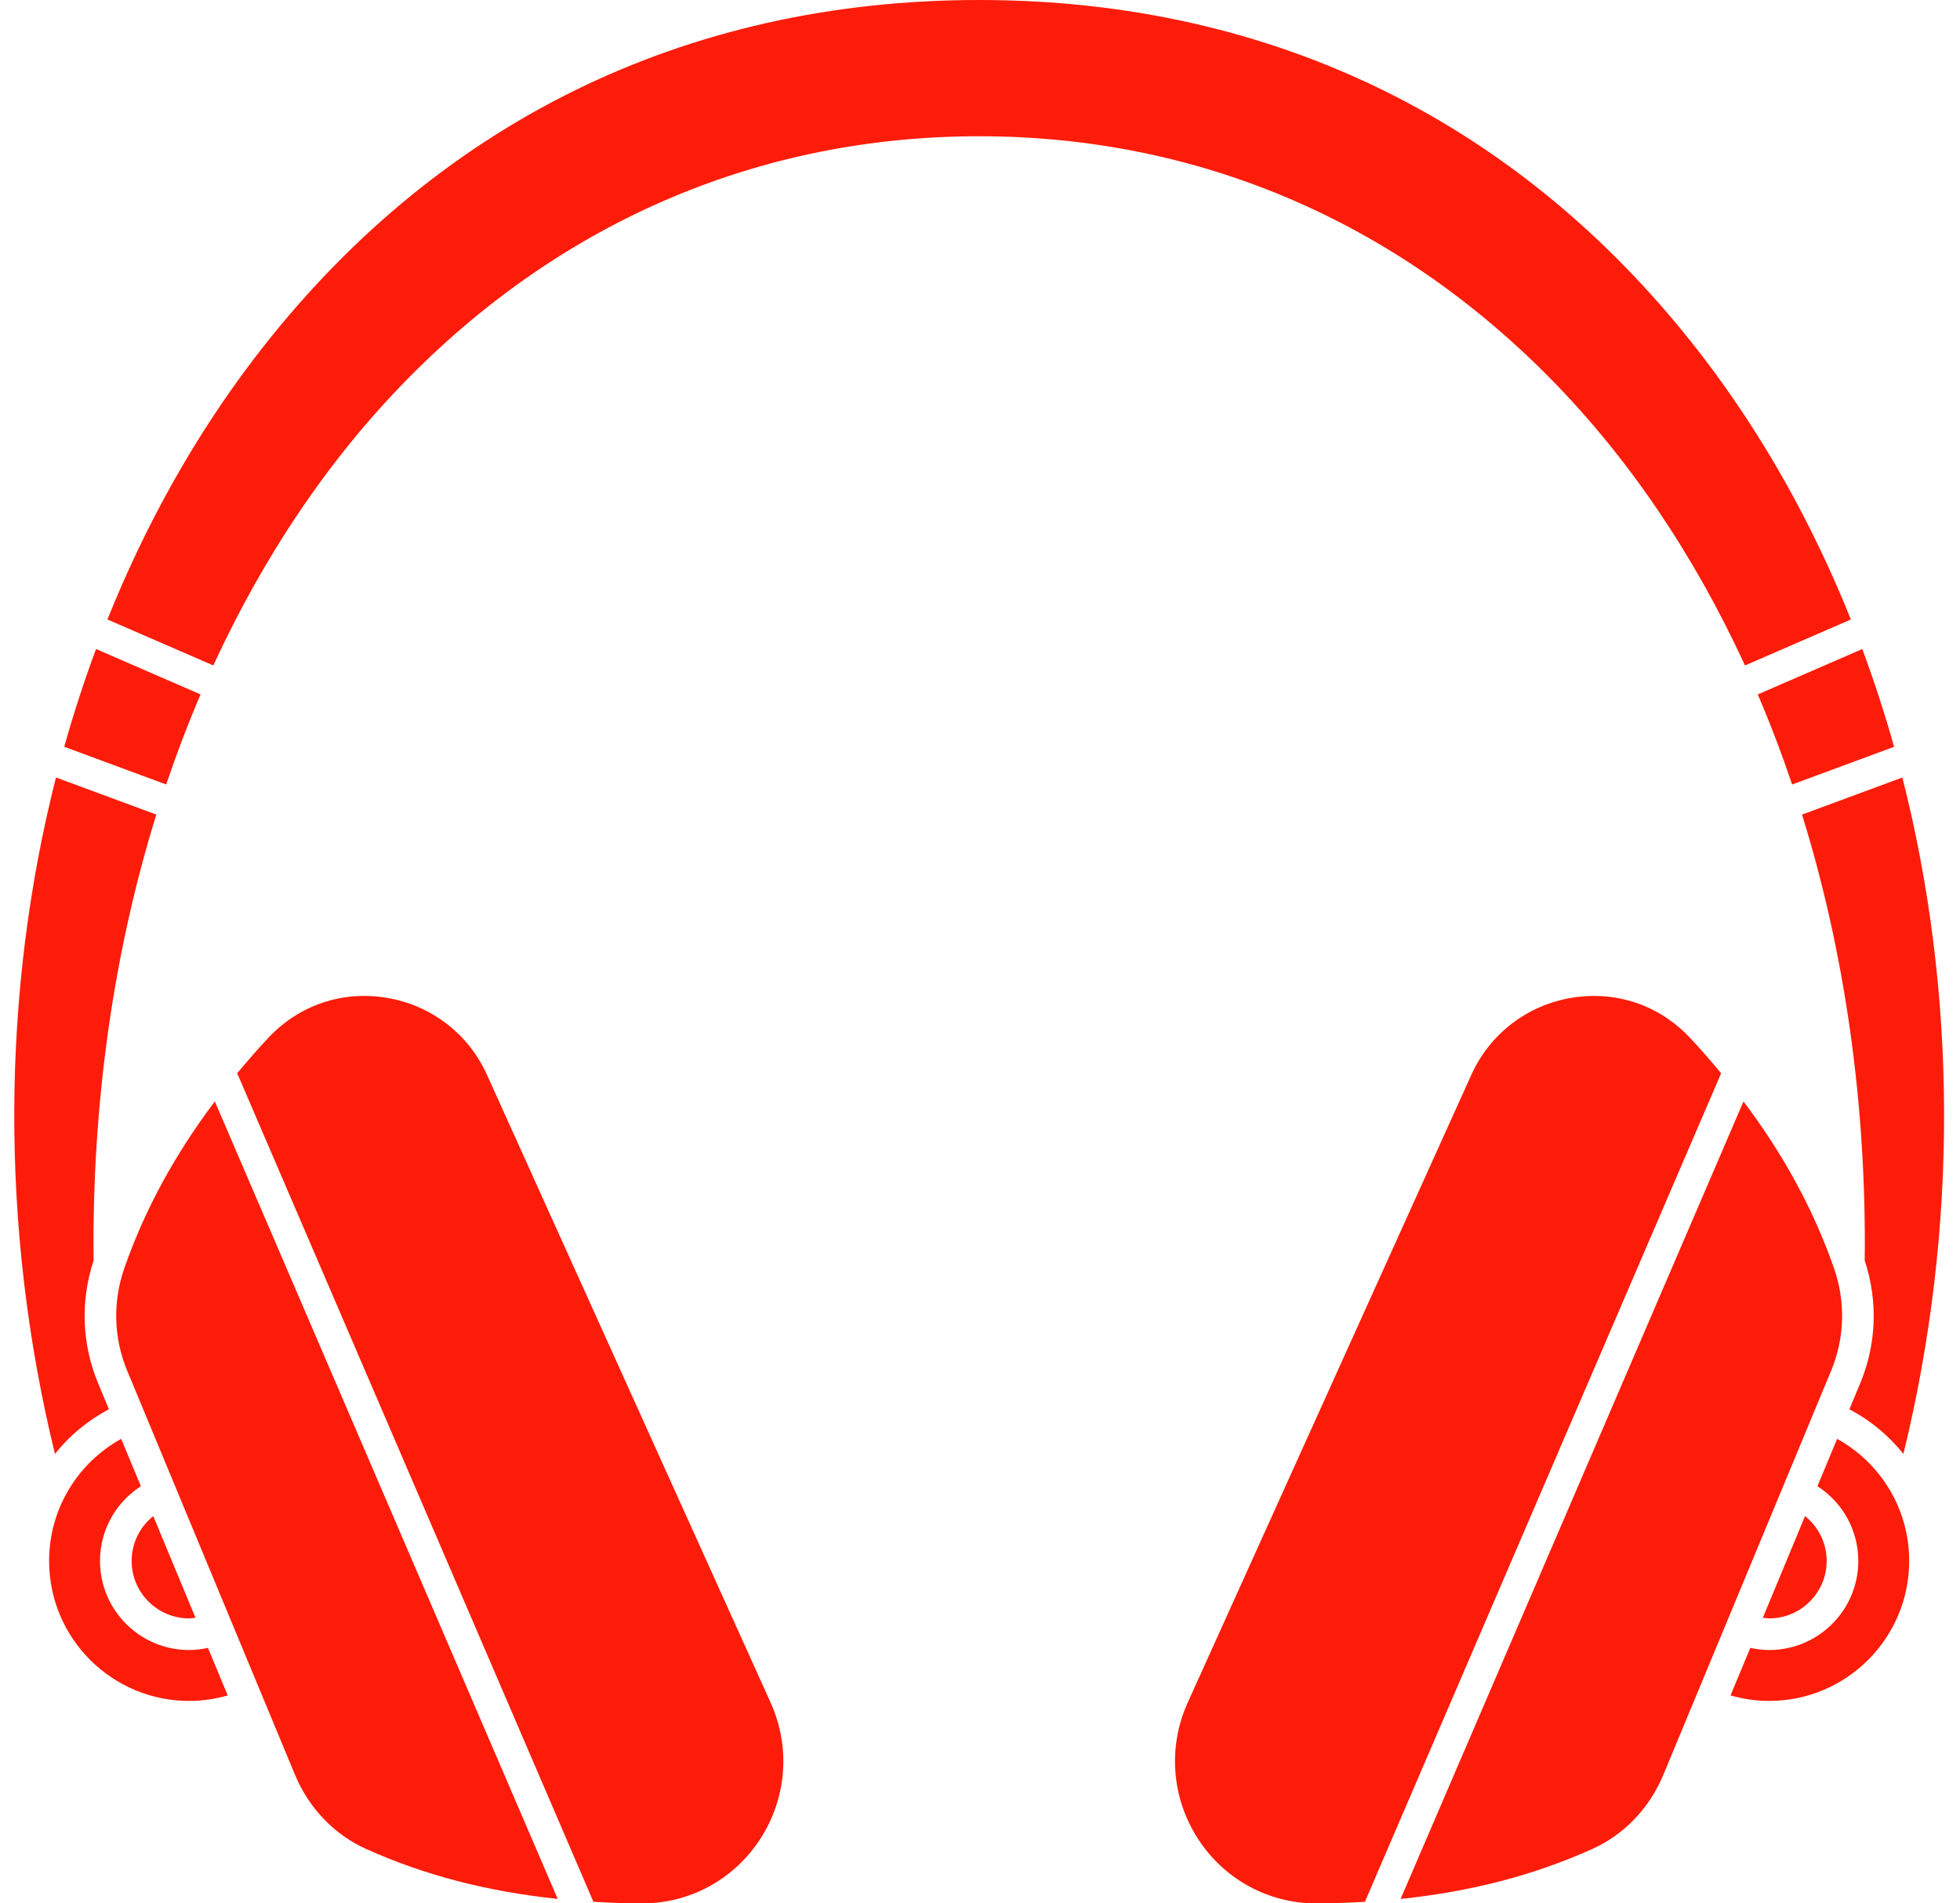 <?xml version="1.0" encoding="UTF-8" standalone="no"?><svg xmlns="http://www.w3.org/2000/svg" xmlns:xlink="http://www.w3.org/1999/xlink" fill="#fd1c0a" height="120.3" preserveAspectRatio="xMidYMid meet" version="1" viewBox="-0.9 0.0 123.9 120.3" width="123.9" zoomAndPan="magnify"><g id="change1_1"><path d="M11.778,43.891l-6.607-2.868c-0.75,2.02-1.422,4.081-2.011,6.179l6.446,2.383C10.264,47.639,10.987,45.739,11.778,43.891z" fill="inherit"/><path d="M11.051,102.292c0.138,0,0.272-0.024,0.407-0.04L8.79,95.828c-0.851,0.677-1.368,1.709-1.368,2.836 C7.422,100.664,9.05,102.292,11.051,102.292z" fill="inherit"/><path d="M11.051,104.292c-3.104,0-5.629-2.524-5.629-5.628c0-1.941,0.992-3.701,2.583-4.725l-1.244-2.994 c-2.791,1.548-4.557,4.47-4.557,7.719c0,4.878,3.968,8.846,8.846,8.846c0.838,0,1.656-0.12,2.446-0.348l-1.249-3.006 C11.858,104.241,11.459,104.292,11.051,104.292z" fill="inherit"/><path d="M5.986,89.076l-0.697-1.679c-1.019-2.455-1.109-5.189-0.271-7.722c-0.111-9.958,1.268-19.503,3.964-28.188l-6.343-2.345 c-3.441,13.528-3.57,28.415-0.066,42.755C3.489,90.748,4.643,89.784,5.986,89.076z" fill="inherit"/><path d="M116.977,79.675c0.838,2.533,0.748,5.266-0.271,7.722l-0.697,1.679c1.342,0.708,2.497,1.673,3.414,2.821 c3.504-14.34,3.375-29.227-0.066-42.755l-6.343,2.345C115.709,60.172,117.089,69.717,116.977,79.675z" fill="inherit"/><path d="M112.388,49.586l6.446-2.383c-0.589-2.098-1.261-4.159-2.011-6.179l-6.607,2.868 C111.008,45.739,111.731,47.639,112.388,49.586z" fill="inherit"/><path d="M111.795,94.004c0-0.001,0.001-0.001,0.001-0.002l2.001-4.817c0,0,0,0,0,0s0,0,0,0l1.061-2.555 c0.854-2.058,0.917-4.357,0.176-6.476c-1.294-3.702-3.189-7.18-5.721-10.536l-21.675,50.408c4.444-0.463,8.45-1.503,12.128-3.164 c2.015-0.911,3.609-2.581,4.49-4.704l7.539-18.151C111.795,94.005,111.795,94.005,111.795,94.004z" fill="inherit"/><path d="M6.96,80.153c-0.741,2.118-0.679,4.418,0.176,6.476l1.061,2.555c0,0,0,0,0,0s0,0,0,0l2.001,4.817 c0,0.001,0.001,0.001,0.001,0.002s0,0.001,0,0.002l7.539,18.151c0.881,2.123,2.476,3.793,4.491,4.704 c3.677,1.661,7.682,2.701,12.127,3.164L12.681,69.617C10.149,72.974,8.254,76.451,6.96,80.153z" fill="inherit"/><path d="M113.204,95.828l-2.668,6.424c0.135,0.015,0.269,0.04,0.407,0.04c2.001,0,3.629-1.628,3.629-3.628 C114.572,97.538,114.055,96.505,113.204,95.828z" fill="inherit"/><path d="M115.232,90.945l-1.244,2.994c1.592,1.024,2.583,2.784,2.583,4.725c0,3.104-2.525,5.628-5.629,5.628 c-0.408,0-0.807-0.051-1.198-0.136l-1.249,3.006c0.79,0.227,1.608,0.348,2.447,0.348c4.878,0,8.846-3.968,8.846-8.846 C119.789,95.415,118.024,92.493,115.232,90.945z" fill="inherit"/><path d="M105.942,65.606c-1.616-1.726-3.773-2.656-6.072-2.656c-0.472,0-0.949,0.039-1.429,0.119 c-2.797,0.463-5.162,2.278-6.327,4.857L74.18,107.616c-1.268,2.806-1.022,6.027,0.655,8.617c1.654,2.554,4.445,4.075,7.469,4.075 c0.011,0,0.021,0,0.031,0c1.041-0.004,2.051-0.044,3.047-0.102l22.519-52.369C107.278,67.089,106.633,66.345,105.942,65.606z" fill="inherit"/><path d="M109.409,42.061l6.693-2.906c-2.401-5.987-5.51-11.569-9.309-16.538C95.483,7.821,79.647,0,60.997,0 S26.512,7.821,15.201,22.617c-3.799,4.97-6.908,10.552-9.309,16.538l6.693,2.906c3.197-6.943,7.339-13.108,12.342-18.175 c9.865-9.992,22.338-15.274,36.07-15.274s26.205,5.282,36.07,15.274C102.071,28.953,106.213,35.118,109.409,42.061z" fill="inherit"/><path d="M29.881,67.927c-1.165-2.579-3.53-4.395-6.327-4.857c-2.817-0.471-5.554,0.457-7.501,2.537 c-0.691,0.738-1.336,1.483-1.959,2.23l22.519,52.369c0.996,0.058,2.007,0.099,3.048,0.103c0.01,0,0.02,0,0.03,0 c3.024,0,5.814-1.521,7.469-4.075c1.678-2.59,1.923-5.812,0.655-8.617L29.881,67.927z" fill="inherit"/></g></svg>